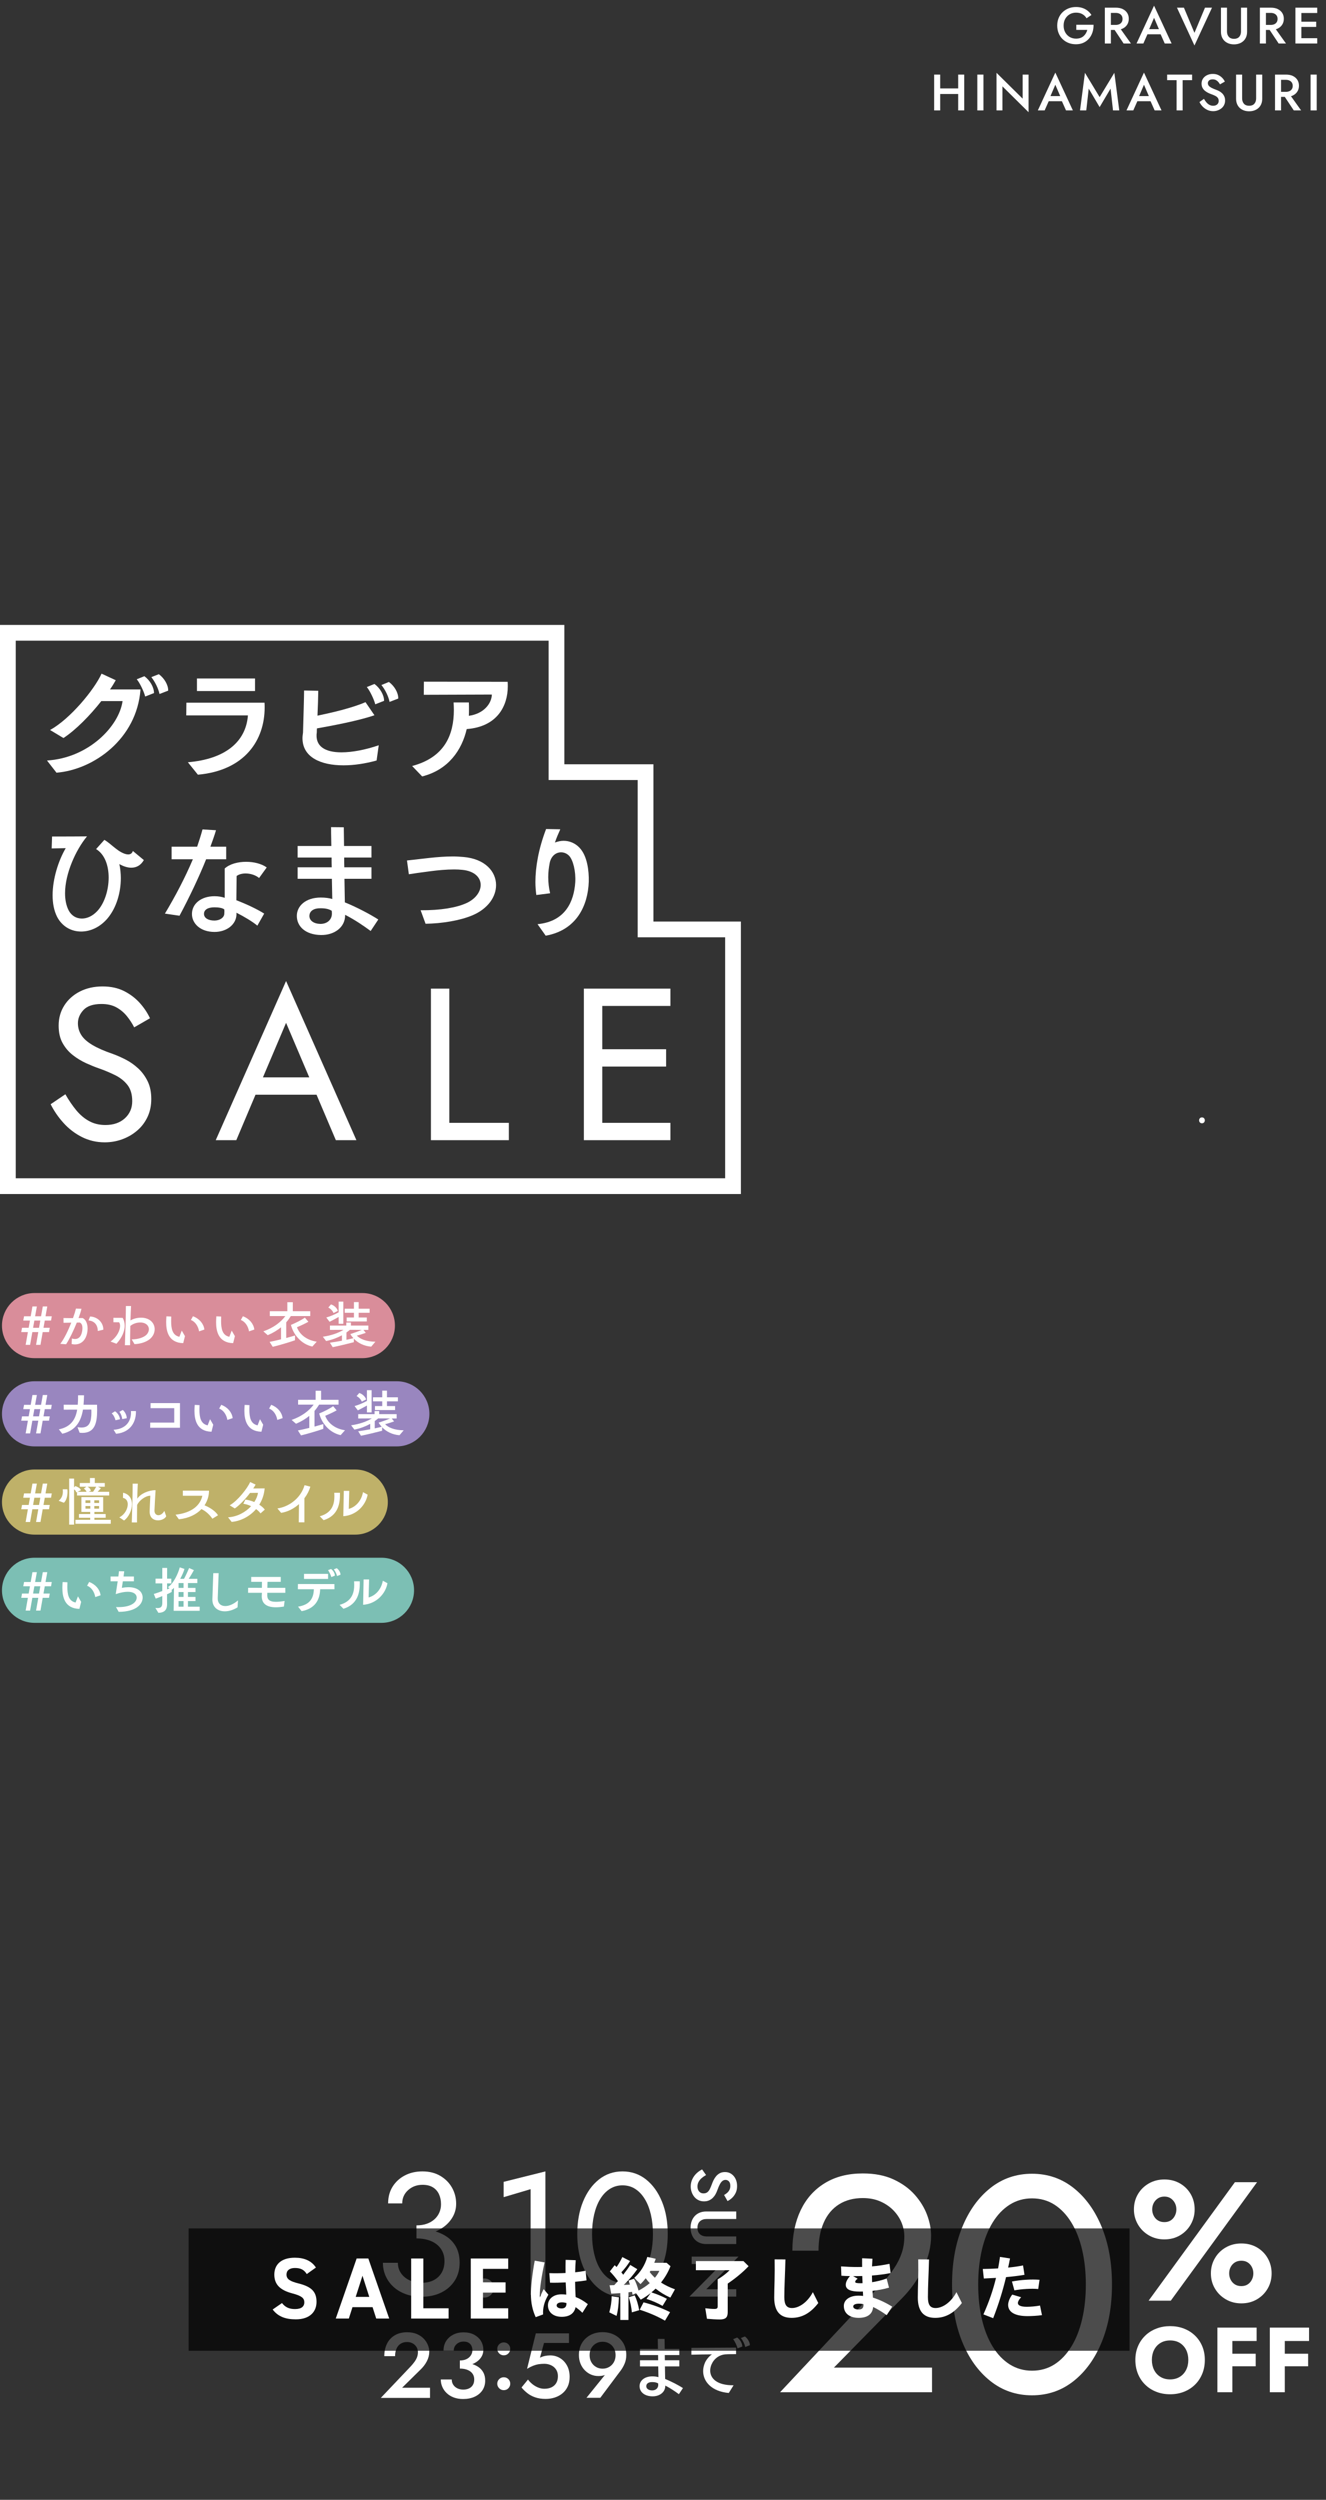 <?xml version="1.0" encoding="utf-8"?>
<!-- Generator: Adobe Illustrator 27.9.0, SVG Export Plug-In . SVG Version: 6.00 Build 0)  -->
<svg version="1.1" xmlns="http://www.w3.org/2000/svg" xmlns:xlink="http://www.w3.org/1999/xlink" x="0px" y="0px"
	 viewBox="0 0 674 1270" style="enable-background:new 0 0 674 1270;" xml:space="preserve" width="674px" height="1270px">
<rect x="0" y="0" width="674" height="1270" fill="#333333" stroke="none"/>
<g id="レイヤー_1">
</g>
<g id="text">
	<g id="_x2E_svg">
		<g>
			<path style="fill:#FFFFFF;" d="M547.078,12.583h8.763c0.034,1.335-0.14,2.597-0.521,3.783c-0.381,1.188-0.953,2.24-1.716,3.159
				s-1.707,1.643-2.834,2.171s-2.418,0.793-3.874,0.793c-1.369,0-2.635-0.229-3.796-0.688c-1.161-0.46-2.171-1.114-3.029-1.964
				c-0.857-0.849-1.521-1.854-1.988-3.016c-0.469-1.161-0.702-2.435-0.702-3.822c0-1.386,0.237-2.655,0.715-3.809
				c0.477-1.152,1.147-2.149,2.015-2.99s1.881-1.49,3.042-1.95c1.161-0.459,2.427-0.688,3.796-0.688
				c1.196,0,2.284,0.165,3.264,0.494c0.979,0.329,1.85,0.793,2.612,1.391s1.413,1.322,1.95,2.171l-2.496,1.664
				c-0.503-0.866-1.2-1.56-2.093-2.08c-0.893-0.52-1.972-0.78-3.237-0.78c-1.161,0-2.223,0.273-3.185,0.819
				s-1.725,1.309-2.288,2.288s-0.845,2.137-0.845,3.471c0,1.317,0.276,2.475,0.832,3.472c0.555,0.997,1.309,1.772,2.262,2.327
				s2.028,0.831,3.224,0.831c0.814,0,1.543-0.112,2.185-0.338c0.641-0.225,1.195-0.546,1.664-0.962
				c0.468-0.416,0.857-0.893,1.17-1.43c0.312-0.537,0.546-1.109,0.702-1.716h-5.591V12.583z"/>
			<path style="fill:#FFFFFF;" d="M564.653,3.899v18.2h-3.067v-18.2H564.653z M563.405,3.899h3.796c1.335,0,2.487,0.234,3.458,0.702
				s1.729,1.122,2.275,1.963s0.819,1.833,0.819,2.977c0,1.145-0.273,2.142-0.819,2.99c-0.546,0.85-1.305,1.508-2.275,1.977
				c-0.971,0.468-2.123,0.701-3.458,0.701h-3.796v-2.548h3.666c0.711,0,1.326-0.117,1.847-0.351c0.52-0.234,0.927-0.581,1.222-1.04
				s0.442-1.01,0.442-1.651c0-0.658-0.147-1.213-0.442-1.664c-0.295-0.45-0.702-0.797-1.222-1.04
				c-0.521-0.242-1.136-0.363-1.847-0.363h-3.666V3.899z M568.657,13.415l6.188,8.685h-3.718l-5.772-8.685H568.657z"/>
			<path style="fill:#FFFFFF;" d="M583.738,15.729l-0.053,0.676l-2.521,5.694h-3.458l8.892-19.214l8.918,19.214h-3.483l-2.471-5.538
				l-0.052-0.754l-2.912-6.76L583.738,15.729z M582.438,14.819h8.45l0.572,2.6h-9.62L582.438,14.819z"/>
			<path style="fill:#FFFFFF;" d="M612.493,3.899h3.562l-8.918,19.214l-8.892-19.214h3.536l5.355,12.792L612.493,3.899z"/>
			<path style="fill:#FFFFFF;" d="M623.673,3.899v12.09c0,1.109,0.304,2.011,0.91,2.704s1.49,1.04,2.652,1.04
				c1.178,0,2.066-0.347,2.665-1.04c0.598-0.693,0.896-1.595,0.896-2.704V3.899h3.094v12.22c0,1.006-0.16,1.902-0.48,2.691
				c-0.321,0.789-0.78,1.46-1.378,2.015c-0.599,0.555-1.305,0.979-2.119,1.274c-0.815,0.294-1.708,0.441-2.678,0.441
				c-0.972,0-1.864-0.147-2.679-0.441c-0.814-0.295-1.517-0.72-2.105-1.274c-0.59-0.555-1.045-1.226-1.365-2.015
				c-0.321-0.789-0.48-1.686-0.48-2.691V3.899H623.673z"/>
			<path style="fill:#FFFFFF;" d="M643.458,3.899v18.2h-3.067v-18.2H643.458z M642.21,3.899h3.796c1.335,0,2.487,0.234,3.458,0.702
				s1.729,1.122,2.275,1.963s0.819,1.833,0.819,2.977c0,1.145-0.273,2.142-0.819,2.99c-0.546,0.85-1.305,1.508-2.275,1.977
				c-0.971,0.468-2.123,0.701-3.458,0.701h-3.796v-2.548h3.666c0.711,0,1.326-0.117,1.847-0.351c0.52-0.234,0.927-0.581,1.222-1.04
				s0.442-1.01,0.442-1.651c0-0.658-0.147-1.213-0.442-1.664c-0.295-0.45-0.702-0.797-1.222-1.04
				c-0.521-0.242-1.136-0.363-1.847-0.363h-3.666V3.899z M647.462,13.415l6.188,8.685h-3.718l-5.772-8.685H647.462z"/>
			<path style="fill:#FFFFFF;" d="M661.476,3.899v18.2h-3.016v-18.2H661.476z M660.357,3.899h9.178v2.704h-9.178V3.899z
				 M660.357,11.023h8.658v2.652h-8.658V11.023z M660.357,19.396h9.178V22.1h-9.178V19.396z"/>
			<path style="fill:#FFFFFF;" d="M477.893,37.899v18.2h-3.067v-18.2H477.893z M476.047,44.919h13v2.834h-13V44.919z
				 M490.113,37.899v18.2h-3.068v-18.2H490.113z"/>
			<path style="fill:#FFFFFF;" d="M499.889,37.899v18.2h-3.12v-18.2H499.889z"/>
			<path style="fill:#FFFFFF;" d="M522.82,37.899v19.11l-13.286-13.131V56.1h-3.016v-19.11l13.286,13.13v-12.22H522.82z"/>
			<path style="fill:#FFFFFF;" d="M533.558,49.729l-0.053,0.676l-2.521,5.694h-3.458l8.892-19.214l8.918,19.214h-3.483l-2.471-5.538
				l-0.052-0.754l-2.912-6.76L533.558,49.729z M532.257,48.819h8.45l0.572,2.6h-9.62L532.257,48.819z"/>
			<path style="fill:#FFFFFF;" d="M552.147,56.1h-3.172l2.496-19.11l7.462,12.351l7.487-12.351l2.496,19.11h-3.172l-1.248-11.076
				l-5.563,9.386l-5.538-9.386L552.147,56.1z"/>
			<path style="fill:#FFFFFF;" d="M578.615,49.729l-0.053,0.676l-2.521,5.694h-3.458l8.892-19.214l8.918,19.214h-3.483l-2.471-5.538
				l-0.052-0.754l-2.912-6.76L578.615,49.729z M577.314,48.819h8.45l0.572,2.6h-9.62L577.314,48.819z"/>
			<path style="fill:#FFFFFF;" d="M593.252,37.899h12.688v2.834h-4.811V56.1h-3.068V40.733h-4.81V37.899z"/>
			<path style="fill:#FFFFFF;" d="M613.259,52.069c0.459,0.521,0.971,0.928,1.534,1.222c0.563,0.295,1.183,0.442,1.859,0.442
				c0.832,0,1.508-0.225,2.027-0.676c0.521-0.451,0.78-1.04,0.78-1.769c0-0.658-0.16-1.191-0.48-1.599
				c-0.321-0.407-0.776-0.754-1.365-1.04c-0.59-0.286-1.266-0.567-2.028-0.845c-0.451-0.156-0.953-0.368-1.508-0.638
				c-0.555-0.269-1.084-0.606-1.586-1.014c-0.503-0.407-0.919-0.91-1.248-1.508s-0.494-1.321-0.494-2.171
				c0-0.971,0.251-1.824,0.754-2.562c0.503-0.736,1.184-1.312,2.041-1.729c0.858-0.416,1.833-0.624,2.925-0.624
				c1.075,0,2.011,0.195,2.809,0.585c0.797,0.39,1.473,0.88,2.027,1.469c0.555,0.59,0.979,1.205,1.274,1.846l-2.47,1.404
				c-0.243-0.45-0.538-0.871-0.885-1.261s-0.749-0.702-1.209-0.937c-0.459-0.233-0.992-0.351-1.599-0.351
				c-0.85,0-1.474,0.195-1.872,0.585s-0.598,0.845-0.598,1.365c0,0.468,0.143,0.889,0.429,1.261
				c0.286,0.373,0.732,0.724,1.339,1.053c0.606,0.33,1.396,0.668,2.366,1.015c0.555,0.19,1.105,0.434,1.651,0.728
				c0.546,0.295,1.04,0.659,1.481,1.092c0.442,0.434,0.802,0.949,1.079,1.547c0.277,0.599,0.416,1.297,0.416,2.094
				c0,0.85-0.169,1.611-0.507,2.288c-0.338,0.676-0.793,1.243-1.365,1.702c-0.572,0.46-1.218,0.815-1.937,1.066
				c-0.72,0.251-1.47,0.377-2.249,0.377c-1.058,0-2.041-0.212-2.951-0.637s-1.708-0.992-2.393-1.703s-1.226-1.482-1.625-2.314
				l2.288-1.611C612.37,50.935,612.8,51.55,613.259,52.069z"/>
			<path style="fill:#FFFFFF;" d="M631.367,37.899v12.09c0,1.109,0.304,2.011,0.91,2.704s1.49,1.04,2.652,1.04
				c1.178,0,2.066-0.347,2.665-1.04c0.598-0.693,0.896-1.595,0.896-2.704v-12.09h3.094v12.22c0,1.006-0.16,1.902-0.48,2.691
				c-0.321,0.789-0.78,1.46-1.378,2.015c-0.599,0.555-1.305,0.979-2.119,1.274c-0.815,0.294-1.708,0.441-2.678,0.441
				c-0.972,0-1.864-0.147-2.679-0.441c-0.814-0.295-1.517-0.72-2.105-1.274c-0.59-0.555-1.045-1.226-1.365-2.015
				c-0.321-0.789-0.48-1.686-0.48-2.691v-12.22H631.367z"/>
			<path style="fill:#FFFFFF;" d="M651.153,37.899v18.2h-3.067v-18.2H651.153z M649.905,37.899h3.796
				c1.335,0,2.487,0.234,3.458,0.702s1.729,1.122,2.275,1.963s0.819,1.833,0.819,2.977c0,1.145-0.273,2.142-0.819,2.99
				c-0.546,0.85-1.305,1.508-2.275,1.977c-0.971,0.468-2.123,0.701-3.458,0.701h-3.796v-2.548h3.666
				c0.711,0,1.326-0.117,1.847-0.351c0.52-0.234,0.927-0.581,1.222-1.04s0.442-1.01,0.442-1.651c0-0.658-0.147-1.213-0.442-1.664
				c-0.295-0.45-0.702-0.797-1.222-1.04c-0.521-0.242-1.136-0.363-1.847-0.363h-3.666V37.899z M655.157,47.415l6.188,8.685h-3.718
				l-5.772-8.685H655.157z"/>
			<path style="fill:#FFFFFF;" d="M669.275,37.899v18.2h-3.12v-18.2H669.275z"/>
		</g>
		<g>
			<g>
				<path style="fill:#FFFFFF;" d="M610.951,570.672c1.93,0,1.934-3,0-3C609.02,567.672,609.017,570.672,610.951,570.672
					L610.951,570.672z"/>
			</g>
		</g>
		<g>
			<g>
				<g>
					<path style="fill:#FFFFFF;" d="M23.887,386.367c21.146-1.292,36.648-17.406,38.416-30.188H51.492
						c-5.711,7.275-13.055,14.754-19.242,18.766l-6.8-4.079c10.267-5.644,22.506-20.534,26.178-28.625l7.207,3.331
						c-0.816,1.428-1.768,3.06-2.924,4.691h15.503c-1.836,25.158-23.866,40.796-42.7,42.292L23.887,386.367z M73.794,353.867
						c-0.612-2.517-2.72-6.936-4.284-8.771l3.876-1.563c2.788,2.039,4.896,5.575,4.896,8.566L73.794,353.867z M81.069,352.575
						c-0.544-2.788-2.38-6.392-4.147-8.567l3.808-1.496c2.72,1.972,4.828,5.439,4.759,8.363L81.069,352.575z"/>
					<path style="fill:#FFFFFF;" d="M95.49,387.251c18.834-1.563,29.509-10.267,30.529-23.797H94.674l0.068-6.46h39.708
						c0.068,0.816,0.068,1.632,0.068,2.448c0,16.454-9.927,31.957-33.929,34.133L95.49,387.251z M100.114,351.079v-6.392h29.509
						v6.392H100.114z"/>
					<path style="fill:#FFFFFF;" d="M191.421,386.367c-5.711,1.564-11.491,2.448-16.794,2.448c-11.695,0-20.874-4.147-20.874-13.803
						c0-0.884,0.136-1.836,0.272-2.855c0.204-6.867,0.544-18.631,0.544-21.351l7.208,0.137c-0.068,3.943-0.204,8.159-0.408,12.646
						c7.343-1.563,17.338-3.808,24.41-6.867l4.556,6.663c-8.431,2.855-21.214,5.235-29.237,6.663
						c-0.068,0.612-0.068,1.292-0.068,1.904c-1.088,7.343,4.419,10.267,12.511,10.267c5.507,0,12.239-1.292,18.97-3.604
						L191.421,386.367z M190.741,357.811c-0.612-2.516-2.72-6.867-4.283-8.771l3.875-1.563c2.788,2.04,4.896,5.575,4.896,8.567
						L190.741,357.811z M198.016,356.587c-0.544-2.856-2.38-6.46-4.147-8.567l3.808-1.564c2.72,1.973,4.827,5.439,4.759,8.432
						L198.016,356.587z"/>
					<path style="fill:#FFFFFF;" d="M209.486,389.155c16.386-4.352,21.214-15.639,21.214-28.489c0-1.224-0.068-2.516-0.136-3.808
						h7.751c0.068,1.088,0.068,2.176,0.068,3.332c0,1.155,0,2.312-0.068,3.468c7.479-1.021,11.559-6.12,11.695-10.812l-34.608,0.136
						l0.068-6.663l42.564,0.068c0.068,0.748,0.068,1.496,0.068,2.312c0,9.859-5.303,20.534-20.874,21.689
						c-2.448,10.607-9.247,20.67-22.642,24.07L209.486,389.155z"/>
					<path style="fill:#FFFFFF;" d="M73.114,436.946c-1.564,2.72-3.808,3.876-6.392,3.876c-1.904,0-4.012-0.681-6.051-1.836
						c0.476,2.243,0.748,4.691,0.748,7.139c0,7.344-2.244,15.027-6.664,20.33c-3.808,4.556-8.771,6.8-13.53,6.8
						c-4.964,0-9.655-2.516-12.239-7.548c-1.563-3.127-2.244-6.867-2.244-10.879c0-8.295,2.924-17.542,6.664-23.934l-7.14,0.137
						l0.204-6.052c4.76,0,13.531,0,17.746-0.068c-5.779,7.004-11.15,18.971-11.15,28.897c0,3.195,0.544,6.188,1.835,8.703
						c1.428,2.72,3.875,4.147,6.731,4.147c2.516,0,5.303-1.155,7.683-3.672c3.74-3.875,5.916-10.675,5.916-17.134
						c0-6.119-1.972-11.831-6.391-14.482l4.215-4.691c2.108,1.224,3.808,2.924,5.711,4.352c1.496,1.224,4.284,3.06,6.392,3.06
						c1.088,0,1.972-0.477,2.379-1.768L73.114,436.946z"/>
					<path style="fill:#FFFFFF;" d="M83.829,464.144c5.303-8.839,10.267-18.29,14.21-27.605H87.229v-6.391h12.986
						c0.952-2.788,1.904-5.78,2.72-8.771l6.867,0.408c-0.884,2.991-1.903,5.711-2.855,8.363h8.023v6.391h-10.199
						c-3.536,8.84-8.567,19.446-13.531,28.693L83.829,464.144z M130.812,470.263c-2.652-2.176-6.527-4.487-10.675-6.595
						c0.068,0.204,0.068,0.476,0.068,0.68c0,5.304-4.964,9.111-11.151,9.111c-7.275,0-11.491-4.352-11.491-9.111
						c0-5.235,4.691-9.043,11.491-9.043c2.04,0,3.74,0.34,5.167,0.815v-14.891c2.516-2.312,6.731-3.399,10.879-3.399
						c3.875,0,7.819,0.952,10.471,2.855l-3.875,5.372c-1.768-1.496-4.419-2.312-6.867-2.312c-1.836,0-3.468,0.476-4.556,1.291
						l-0.136,12.308c5.304,2.039,10.879,4.691,14.143,6.799L130.812,470.263z M108.987,460.948c-3.536,0-5.304,1.359-5.304,3.331
						c0,2.108,2.176,3.4,5.304,3.4c2.72,0,4.963-1.496,5.031-3.468c0.068-0.816,0.068-1.564,0-2.176
						C113.134,461.22,110.89,460.948,108.987,460.948z"/>
					<path style="fill:#FFFFFF;" d="M188.409,472.982c-3.604-2.651-7.956-5.644-12.987-8.227v0.271
						c0,6.052-5.439,10.131-12.375,9.995c-7.683-0.136-12.17-4.283-12.17-9.723c0-5.032,4.487-9.315,12.17-9.315
						c2.312,0,4.216,0.272,5.848,0.748l-0.204-10.267h-17.406v-5.848h17.338c-0.068-1.632-0.068-3.332-0.068-4.964h-17.27v-5.848
						h17.134c-0.136-5.031-0.136-8.839-0.136-9.587l6.459,0.068c0,0.748,0.068,4.487,0.136,9.519h13.938v5.848h-13.871
						c0,1.632,0,3.332,0.068,4.964h13.803v5.848h-13.735l0.204,11.967c6.188,2.516,12.851,6.051,16.999,8.703L188.409,472.982z
						 M162.979,461.424c-3.536-0.068-5.711,1.428-5.711,3.943c0,2.244,2.108,3.944,5.576,4.012c3.739,0,5.711-2.38,5.847-4.827
						c0.068-1.088-0.068-1.224-0.068-1.836C167.263,461.832,165.427,461.424,162.979,461.424z"/>
					<path style="fill:#FFFFFF;" d="M213.803,462.443c10.063,0.068,18.426-1.291,23.662-3.808c4.488-2.176,6.867-5.779,6.867-9.043
						c0-3.739-3.06-7.071-9.383-7.683c-1.224-0.137-2.652-0.204-4.08-0.204c-3.944,0-8.295,0.408-11.899,0.884
						c-4.828,0.612-9.043,1.224-11.151,1.563l-0.952-7.003l11.423-1.292c3.74-0.408,7.956-0.748,11.967-0.748
						c1.836,0,3.672,0.136,5.372,0.272c10.947,0.951,16.522,7.411,16.522,14.278c0,5.848-4.012,11.967-12.035,15.366
						c-6.323,2.652-15.367,4.147-23.798,4.284L213.803,462.443z"/>
					<path style="fill:#FFFFFF;" d="M273.228,469.515c14.007-1.359,18.494-11.286,19.174-21.281
						c0.34-5.508-1.088-11.423-3.195-13.531c-1.156-1.155-2.584-1.699-4.012-1.699c-2.516,0-5.031,1.768-5.779,5.371
						c-0.476,2.448-0.748,4.828-0.748,7.207c0,2.856,0.34,5.644,0.952,8.228l-7.003,0.884c-0.272-1.972-0.476-4.147-0.476-6.595
						c0-7.412,1.564-16.862,5.439-26.926l7.207,0.136c-1.02,2.244-1.972,4.488-2.72,6.731c1.428-0.544,2.924-0.884,4.42-0.884
						c2.924,0,5.847,1.156,8.091,3.536c3.944,4.147,4.828,11.763,4.692,17.202c-0.408,12.171-6.188,24.682-21.894,27.469
						L273.228,469.515z"/>
				</g>
				<g>
					<path style="fill:#FFFFFF;" d="M38.776,564.066c1.942,2.348,4.125,4.18,6.545,5.5c2.42,1.319,5.17,1.979,8.25,1.979
						c4.106,0,7.406-1.136,9.9-3.41c2.492-2.271,3.74-5.17,3.74-8.689c0-3.446-0.808-6.196-2.42-8.25
						c-1.614-2.053-3.723-3.722-6.325-5.005c-2.604-1.282-5.373-2.438-8.305-3.465c-1.908-0.66-4.034-1.521-6.38-2.586
						c-2.348-1.062-4.584-2.42-6.71-4.069c-2.127-1.65-3.869-3.686-5.225-6.105c-1.358-2.42-2.035-5.39-2.035-8.91
						c0-3.812,0.952-7.222,2.86-10.229c1.906-3.006,4.546-5.371,7.92-7.095c3.373-1.723,7.222-2.585,11.55-2.585
						c4.18,0,7.827,0.788,10.945,2.364c3.116,1.578,5.775,3.595,7.975,6.051c2.2,2.457,3.922,5.042,5.17,7.755l-8.03,4.62
						c-0.954-1.906-2.164-3.776-3.63-5.61c-1.468-1.832-3.245-3.336-5.335-4.51c-2.09-1.173-4.639-1.761-7.645-1.761
						c-4.18,0-7.224,1.01-9.13,3.025c-1.908,2.018-2.86,4.272-2.86,6.765c0,2.128,0.55,4.089,1.65,5.886
						c1.1,1.798,2.951,3.483,5.555,5.06c2.602,1.578,6.141,3.135,10.615,4.675c2.052,0.734,4.216,1.688,6.49,2.86
						c2.272,1.174,4.381,2.659,6.325,4.455c1.942,1.798,3.538,3.96,4.785,6.49c1.246,2.529,1.87,5.555,1.87,9.074
						c0,3.374-0.643,6.418-1.925,9.131c-1.284,2.714-3.043,5.023-5.28,6.93c-2.238,1.907-4.768,3.374-7.59,4.399
						c-2.824,1.026-5.775,1.54-8.855,1.54c-4.18,0-8.049-0.898-11.605-2.694c-3.558-1.796-6.674-4.181-9.35-7.15
						c-2.678-2.97-4.859-6.141-6.545-9.515l7.48-5.061C34.981,559.006,36.833,561.72,38.776,564.066z"/>
					<path style="fill:#FFFFFF;" d="M132.429,550.206l-0.88,1.98l-11.44,27.06h-10.45l35.75-80.85l35.75,80.85h-10.45l-11.22-26.4
						l-0.88-2.199l-13.2-31.021L132.429,550.206z M128.58,547.346h34.1l3.3,8.801h-40.7L128.58,547.346z"/>
					<path style="fill:#FFFFFF;" d="M228.392,502.246v68.2h30.25v8.8h-39.6v-77H228.392z"/>
					<path style="fill:#FFFFFF;" d="M306.128,502.246v77h-9.35v-77H306.128z M301.949,502.246h38.83v8.8h-38.83V502.246z
						 M301.949,533.046h36.629v8.8h-36.629V533.046z M301.949,570.446h38.83v8.8h-38.83V570.446z"/>
				</g>
			</g>
			<polygon style="fill:none;stroke:#FFFFFF;stroke-width:8;stroke-miterlimit:10;" points="282.868,392.279 282.868,321.485 
				4,321.485 4,602.608 372.591,602.608 372.591,472.181 328.138,472.181 328.138,392.279 			"/>
		</g>
		<g>
			<path style="fill:#D98D9A;" d="M17.541,689.994C8.42,689.994,1,682.574,1,673.453s7.42-16.541,16.541-16.541h166.655
				c9.121,0,16.541,7.42,16.541,16.541s-7.42,16.541-16.541,16.541H17.541z"/>
			<path style="fill:#9986BF;" d="M17.541,734.818C8.42,734.818,1,727.398,1,718.277s7.42-16.542,16.541-16.542h184.176
				c9.121,0,16.541,7.42,16.541,16.541s-7.42,16.542-16.541,16.542H17.541z"/>
			<path style="fill:#BFB169;" d="M17.541,779.641C8.42,779.641,1,772.221,1,763.1s7.42-16.541,16.541-16.541H180.59
				c9.121,0,16.541,7.42,16.541,16.541s-7.42,16.541-16.541,16.541H17.541z"/>
			<path style="fill:#7CBFB4;" d="M17.541,824.466C8.42,824.466,1,817.046,1,807.925s7.42-16.542,16.541-16.542h176.376
				c9.121,0,16.541,7.42,16.541,16.541s-7.42,16.542-16.541,16.542H17.541z"/>
			<g>
				<path style="fill:#FFFFFF;" d="M18.33,683.232l1.134-6.479H16.44l-1.134,6.479H13.04l1.134-6.479h-3.375l0.405-2.187h3.374
					l0.648-3.671h-3.401l0.405-2.187h3.374l0.891-4.993h2.24l-0.891,4.993h3.023l0.891-4.993h2.267l-0.891,4.993h3.185l-0.378,2.187
					h-3.185l-0.648,3.671h3.185l-0.378,2.187h-3.212l-1.134,6.479H18.33z M20.489,670.896h-3.023l-0.648,3.671h3.023L20.489,670.896
					z"/>
				<path style="fill:#FFFFFF;" d="M36.56,679.993c0.377,0.135,0.972,0.27,1.592,0.27c0.999,0,2.132-0.378,2.916-1.835
					c0.432-0.783,0.836-2.295,0.836-3.672c0-1.241-0.324-2.402-1.35-2.861c-0.459,0-0.972,0.027-1.512,0.027
					c-1.673,4.131-3.833,8.584-5.452,11.014l-2.942-0.217c1.998-2.591,4.049-6.855,5.587-10.77l-3.941,0.081l-0.027-2.43
					c2.024,0.054,3.428,0.054,4.832,0.054c0.702-1.916,1.215-3.617,1.512-4.858l2.807,0.108c-0.297,1.269-0.81,2.915-1.484,4.724
					c0.647,0,1.188-0.027,1.998-0.027c1.754,0.702,2.591,2.942,2.591,5.399c0,1.592-0.351,3.238-1.026,4.615
					c-1.269,2.537-3.455,3.4-5.398,3.4c-0.594,0-1.161-0.08-1.701-0.215L36.56,679.993z M49.706,676.188
					c0-2.457-1.188-5.049-4.724-5.346l0.81-2.023c4.13,0.188,6.829,3.428,6.721,6.721L49.706,676.188z"/>
				<path style="fill:#FFFFFF;" d="M56.194,681.559c3.239-2.321,4.858-5.668,4.858-7.963c0-0.756-0.189-1.404-0.54-1.836
					l-2.861-0.026v-2.241l4.697,0.027c0.648,1.053,1.025,2.43,1.025,3.941c0,2.727-1.214,6.02-4.184,9.204L56.194,681.559z
					 M66.938,680.451c3.347,0,6.154-1.025,7.477-2.32c0.864-0.864,1.269-1.89,1.269-2.834c0-1.646-1.269-3.132-3.617-3.402
					c-0.27-0.026-0.513-0.026-0.783-0.026c-1.646,0-3.509,0.513-5.048,1.755c-0.081,3.32-0.108,6.775-0.108,9.798h-2.645
					c0.243-7.019,0.486-14.252,0.513-19.921h2.618c-0.108,2.025-0.216,4.59-0.297,7.342c1.539-0.998,3.941-1.538,6.101-1.402
					c4.103,0.323,6.208,2.996,6.208,5.857c0,1.835-0.864,3.725-2.591,5.102c-1.673,1.322-4.535,2.348-7.666,2.455L66.938,680.451z"
					/>
				<path style="fill:#FFFFFF;" d="M93.123,682.368c-7.504-0.188-8.665-6.101-8.665-10.688c0-1.08,0.081-2.105,0.135-2.943
					l2.456,0.108c-0.027,0.756-0.054,1.539-0.054,2.294c0,3.779,0.594,7.262,4.184,7.99l1.215-3.131l1.62,2.807L93.123,682.368z
					 M101.193,676.376c-0.432-2.564-1.917-4.913-4.157-5.776l1.053-1.916c3.266,1.241,5.426,3.805,5.804,6.774L101.193,676.376z"/>
				<path style="fill:#FFFFFF;" d="M118.505,682.368c-7.504-0.188-8.665-6.101-8.665-10.688c0-1.08,0.081-2.105,0.135-2.943
					l2.456,0.108c-0.027,0.756-0.054,1.539-0.054,2.294c0,3.779,0.594,7.262,4.184,7.99l1.215-3.131l1.62,2.807L118.505,682.368z
					 M126.576,676.376c-0.432-2.564-1.917-4.913-4.157-5.776l1.053-1.916c3.266,1.241,5.426,3.805,5.804,6.774L126.576,676.376z"/>
				<path style="fill:#FFFFFF;" d="M149.94,680.91c-2.834,1-8.476,2.673-11.31,3.32l-1.592-2.51c1.458-0.27,3.59-0.756,5.803-1.296
					v-6.101c-1.809,1.458-3.995,2.834-6.748,3.995l-2.241-1.943c5.318-1.862,8.962-4.751,11.202-7.774h-7.909v-2.456h8.908v-4.589
					h2.78v4.589h8.88v2.456h-9.879c-0.675,1.08-1.431,2.16-2.348,3.186v7.963c1.728-0.459,3.32-0.918,4.48-1.269L149.94,680.91z
					 M158.767,684.096c-5.857-1.269-9.744-6.316-10.878-11.013c2.429-0.972,5.561-2.564,7.072-3.698l1.782,2.133
					c-2.051,1.106-4.076,2.051-5.804,2.753c1.08,3.077,4.265,6.479,10.042,7.342L158.767,684.096z"/>
				<path style="fill:#FFFFFF;" d="M188.683,684.15c-3.617-0.271-6.667-1.809-8.827-4.049v1.781
					c-2.753,0.729-8.017,1.997-10.743,2.537l-1.431-2.295c1.89-0.242,4.022-0.594,6.127-0.998v-2.754
					c-2.213,1.215-4.939,2.295-8.044,2.916l-1.673-2.188c4.265-0.594,7.936-1.916,10.527-3.508l-6.91,0.053v-2.213h8.313v-1.539
					h2.349v1.539h8.854v2.213h-2.483l1.188,1.485c-1.322,0.459-3.185,1.106-4.562,1.403c1.62,1.728,4.778,3.051,9.447,3.104
					L188.683,684.15z M172.136,672.543v-3.482c-1.458,0.837-3.32,1.809-4.616,2.457l-1.674-2.187
					c2.241-0.621,4.481-1.647,6.29-2.618v-5.453h2.375v11.283H172.136z M169.518,667.09c-0.351-1.079-1.673-2.402-2.645-2.807
					l1.35-1.593c1.484,0.378,3.185,1.917,3.482,3.294L169.518,667.09z M176.212,671.355v-2.024h3.698v-2.402h-4.697v-2.052h4.697
					v-3.374h2.402v3.374h5.561v2.052h-5.561v2.402h4.13v2.024H176.212z M177.858,675.594c-0.513,0.432-1.106,0.891-1.754,1.35v3.725
					c1.215-0.27,2.429-0.54,3.536-0.811c-0.594-0.647-1.134-1.35-1.565-2.105c1.781-0.566,4.319-1.457,5.803-2.132L177.858,675.594z
					"/>
				<path style="fill:#FFFFFF;" d="M18.33,728.232l1.134-6.479H16.44l-1.134,6.479H13.04l1.134-6.479h-3.375l0.405-2.187h3.374
					l0.648-3.671h-3.401l0.405-2.187h3.374l0.891-4.993h2.24l-0.891,4.993h3.023l0.891-4.993h2.267l-0.891,4.993h3.185l-0.378,2.187
					h-3.185l-0.648,3.671h3.185l-0.378,2.187h-3.212l-1.134,6.479H18.33z M20.489,715.896h-3.023l-0.648,3.671h3.023L20.489,715.896
					z"/>
				<path style="fill:#FFFFFF;" d="M39.392,725.047c0.756,0.135,1.403,0.189,2.024,0.189c3.914,0,5.047-2.646,5.047-7.801
					c0-0.433,0-0.864-0.027-1.323l-4.265,0.026c-0.918,5.588-3.428,10.609-10.5,12.256l-1.754-2.24
					c6.316-1.27,8.53-5.291,9.312-10.016l-6.829,0.027l-0.027-2.537l7.153,0.027c0.135-1.593,0.162-3.213,0.162-4.805h3.023
					c-0.027,1.565-0.108,3.186-0.243,4.805h6.856c0.027,0.944,0.054,1.862,0.054,2.753c0,6.694-1.269,11.554-7.558,11.554
					c-0.432,0-0.864-0.027-1.35-0.082L39.392,725.047z"/>
				<path style="fill:#FFFFFF;" d="M58.714,721.538c-0.297-1.241-1.026-2.727-1.943-3.482l1.673-1.079
					c1.134,0.647,2.429,2.402,2.538,4.049L58.714,721.538z M57.742,726.369c6.424-0.404,9.124-4.48,8.827-9.501h2.51
					c0.216,4.724-2.16,10.797-10.068,11.553L57.742,726.369z M62.142,720.943c-0.162-1.214-0.594-2.591-1.458-3.67l1.701-0.973
					c0.999,0.729,2.105,2.699,2.024,4.211L62.142,720.943z"/>
				<path style="fill:#FFFFFF;" d="M76.337,725.344l0.027-2.618h12.201v-7.342H76.526v-2.564H91.48v12.524H76.337z"/>
				<path style="fill:#FFFFFF;" d="M107.5,727.368c-7.504-0.188-8.665-6.101-8.665-10.688c0-1.08,0.081-2.105,0.135-2.943
					l2.456,0.108c-0.027,0.756-0.054,1.539-0.054,2.294c0,3.779,0.594,7.262,4.184,7.99l1.215-3.131l1.62,2.807L107.5,727.368z
					 M115.57,721.376c-0.432-2.564-1.917-4.913-4.157-5.776l1.053-1.916c3.266,1.241,5.426,3.805,5.804,6.774L115.57,721.376z"/>
				<path style="fill:#FFFFFF;" d="M132.882,727.368c-7.504-0.188-8.665-6.101-8.665-10.688c0-1.08,0.081-2.105,0.135-2.943
					l2.456,0.108c-0.027,0.756-0.054,1.539-0.054,2.294c0,3.779,0.594,7.262,4.184,7.99l1.215-3.131l1.62,2.807L132.882,727.368z
					 M140.953,721.376c-0.432-2.564-1.917-4.913-4.157-5.776l1.053-1.916c3.266,1.241,5.426,3.805,5.804,6.774L140.953,721.376z"/>
				<path style="fill:#FFFFFF;" d="M164.317,725.91c-2.834,1-8.476,2.673-11.31,3.32l-1.592-2.51c1.458-0.27,3.59-0.756,5.803-1.296
					v-6.101c-1.809,1.458-3.995,2.834-6.748,3.995l-2.241-1.943c5.318-1.862,8.962-4.751,11.202-7.774h-7.909v-2.456h8.908v-4.589
					h2.78v4.589h8.88v2.456h-9.879c-0.675,1.08-1.431,2.16-2.348,3.186v7.963c1.728-0.459,3.32-0.918,4.48-1.269L164.317,725.91z
					 M173.144,729.096c-5.857-1.269-9.744-6.316-10.878-11.013c2.429-0.972,5.561-2.564,7.072-3.698l1.782,2.133
					c-2.051,1.106-4.076,2.051-5.804,2.753c1.08,3.077,4.265,6.479,10.042,7.342L173.144,729.096z"/>
				<path style="fill:#FFFFFF;" d="M203.06,729.15c-3.617-0.271-6.667-1.809-8.827-4.049v1.781
					c-2.753,0.729-8.017,1.997-10.743,2.537l-1.431-2.295c1.89-0.242,4.022-0.594,6.127-0.998v-2.754
					c-2.213,1.215-4.939,2.295-8.044,2.916l-1.673-2.188c4.265-0.594,7.936-1.916,10.527-3.508l-6.91,0.053v-2.213h8.313v-1.539
					h2.349v1.539h8.854v2.213h-2.483l1.188,1.485c-1.322,0.459-3.185,1.106-4.562,1.403c1.62,1.728,4.778,3.051,9.447,3.104
					L203.06,729.15z M186.513,717.543v-3.482c-1.458,0.837-3.32,1.809-4.616,2.457l-1.674-2.187c2.241-0.621,4.481-1.647,6.29-2.618
					v-5.453h2.375v11.283H186.513z M183.895,712.09c-0.351-1.079-1.673-2.402-2.645-2.807l1.35-1.593
					c1.484,0.378,3.185,1.917,3.482,3.294L183.895,712.09z M190.589,716.355v-2.024h3.698v-2.402h-4.697v-2.052h4.697v-3.374h2.402
					v3.374h5.561v2.052h-5.561v2.402h4.13v2.024H190.589z M192.235,720.594c-0.513,0.432-1.106,0.891-1.754,1.35v3.725
					c1.215-0.27,2.429-0.54,3.536-0.811c-0.594-0.647-1.134-1.35-1.565-2.105c1.781-0.566,4.319-1.457,5.803-2.132L192.235,720.594z
					"/>
				<path style="fill:#FFFFFF;" d="M18.33,773.232l1.134-6.479H16.44l-1.134,6.479H13.04l1.134-6.479h-3.375l0.405-2.187h3.374
					l0.648-3.671h-3.401l0.405-2.187h3.374l0.891-4.993h2.24l-0.891,4.993h3.023l0.891-4.993h2.267l-0.891,4.993h3.185l-0.378,2.187
					h-3.185l-0.648,3.671h3.185l-0.378,2.187h-3.212l-1.134,6.479H18.33z M20.489,760.896h-3.023l-0.648,3.671h3.023L20.489,760.896
					z"/>
				<path style="fill:#FFFFFF;" d="M29.824,762.462c1.619-1.431,2.132-2.888,2.132-4.778c0-0.35-0.027-0.701-0.054-1.079h2.349
					c0.054,0.405,0.081,0.864,0.081,1.296c0,2.159-0.594,4.427-1.863,5.561L29.824,762.462z M39.163,759.763v-1.755l-0.432,0.189
					c-0.189-0.729-0.432-1.134-1.08-1.539v17.896h-2.483V751.18h2.483v4.508l0.648-0.729c1.215,0.485,2.51,1.053,2.834,2.132
					l-1.7,0.783h4.562c-0.243-0.594-0.729-1.188-1.376-1.592l1.295-0.973h-3.347v-1.889h5.156v-2.538h2.457v2.538h5.075v1.889
					h-3.455l1.484,0.783c0,0-0.81,0.918-1.646,1.781h5.857v1.89H39.163z M38.353,774.123v-1.998h7.504v-1.053h-5.723v-1.889h5.723
					v-1.08h-4.481v-7.531h11.067v7.531H47.99v1.08h5.722v1.889H47.99v1.053h8.313v1.998H38.353z M45.911,762.219h-2.456v1.35h2.456
					V762.219z M45.911,765.107h-2.456v1.322h2.456V765.107z M44.427,755.309c0.917,0.432,1.62,1.161,1.728,2.078l-1.134,0.486h2.294
					c0.513-0.729,1.188-1.836,1.592-2.564H44.427z M50.365,762.219h-2.43v1.35h2.43V762.219z M50.365,765.107h-2.43v1.322h2.43
					V765.107z"/>
				<path style="fill:#FFFFFF;" d="M60.651,770.857c2.646-1.27,4.292-4.238,4.292-6.613c0-1.594-0.756-2.943-2.43-3.267l0.054-2.618
					c3.266,0.756,4.508,3.158,4.508,5.83c0,3.158-1.754,6.694-4.022,8.287L60.651,770.857z M84.486,770.29
					c-0.567,1.241-2.375,2.105-4.184,2.105c-2.16,0-4.292-1.241-4.238-4.562c0.027-1.891,0.216-4.616,0.351-7.963
					c-2.375,0-5.642,2.32-6.721,4.723c-0.027,2.214-0.054,4.455-0.054,6.587v2.268h-2.646c0.216-6.938,0.432-14.091,0.432-19.705
					h2.618c-0.108,2.105-0.216,4.778-0.27,7.666c1.565-2.483,5.615-4.372,9.312-4.346c-0.135,2.376-0.432,6.505-0.567,10.284
					c-0.054,1.539,0.864,2.43,1.998,2.43c0.999,0,2.159-0.676,3.023-2.187L84.486,770.29z"/>
				<path style="fill:#FFFFFF;" d="M107.953,771.559c-1.35-2.024-3.375-3.887-5.561-4.886c-2.457,2.591-6.208,4.616-11.472,5.183
					l-1.673-2.348c8.26-0.892,12.579-4.778,13.604-9.61h-9.906v-2.618l13.281,0.027c0.027,2.402-0.675,5.047-2.268,7.449
					c3.158,1.242,5.803,3.293,6.856,5.049L107.953,771.559z"/>
				<path style="fill:#FFFFFF;" d="M132.408,768.859c-0.486-0.729-1.269-1.484-2.241-2.187c-3.32,3.86-8.044,6.154-12.417,6.505
					l-1.835-2.32c4.886-0.324,8.988-2.7,11.715-5.669c-1.269-0.621-2.646-1.053-3.941-1.215l1.025-2.132
					c1.485,0.161,3.077,0.62,4.535,1.241c1.025-1.538,1.673-3.158,1.889-4.67l-4.049,0.054c-2.294,3.051-5.291,6.235-7.747,7.883
					l-2.591-1.594c4.076-2.32,8.935-8.557,10.419-11.822l2.753,1.295c-0.324,0.595-0.756,1.27-1.215,1.971l5.803-0.054
					c-0.243,3.158-1.241,5.938-2.726,8.287c1.161,0.756,2.16,1.62,2.807,2.511L132.408,768.859z"/>
				<path style="fill:#FFFFFF;" d="M151.865,773.395l0.108-9.259c-2.483,2.214-5.615,3.913-9.07,4.454l-1.89-2.24
					c6.667-1.026,12.093-5.857,13.793-11.824l2.942,0.756c-0.567,1.971-1.593,4.022-3.023,5.885v12.229H151.865z"/>
				<path style="fill:#FFFFFF;" d="M162.544,770.316c6.532-1.781,7.423-6.505,7.423-10.203c0-0.621-0.027-1.215-0.054-1.754h2.861
					c0,0.351,0.027,0.701,0.027,1.08c0,4.264-0.837,10.554-8.314,12.875L162.544,770.316z M174.745,757.414h2.78l-0.243,9.15
					c3.077-0.81,6.316-3.59,7.234-8.502l2.348,1.269c-0.864,5.048-5.345,10.446-12.363,10.959L174.745,757.414z"/>
				<path style="fill:#FFFFFF;" d="M18.33,818.232l1.134-6.479H16.44l-1.134,6.479H13.04l1.134-6.479h-3.375l0.405-2.187h3.374
					l0.648-3.671h-3.401l0.405-2.187h3.374l0.891-4.993h2.24l-0.891,4.993h3.023l0.891-4.993h2.267l-0.891,4.993h3.185l-0.378,2.187
					h-3.185l-0.648,3.671h3.185l-0.378,2.187h-3.212l-1.134,6.479H18.33z M20.489,805.896h-3.023l-0.648,3.671h3.023L20.489,805.896
					z"/>
				<path style="fill:#FFFFFF;" d="M40.358,817.368c-7.504-0.188-8.665-6.101-8.665-10.688c0-1.08,0.081-2.105,0.135-2.943
					l2.456,0.108c-0.027,0.756-0.054,1.539-0.054,2.294c0,3.779,0.594,7.262,4.184,7.99l1.215-3.131l1.62,2.807L40.358,817.368z
					 M48.429,811.376c-0.432-2.564-1.917-4.913-4.157-5.776l1.053-1.916c3.266,1.241,5.426,3.805,5.804,6.774L48.429,811.376z"/>
				<path style="fill:#FFFFFF;" d="M58.959,816.451c0.405,0.026,0.81,0.026,1.188,0.026c6.964,0,9.312-2.726,9.34-4.805
					c0-1.728-1.512-2.996-4.535-2.996c-1.619,0-3.644,0.351-6.127,1.188c0.108-0.864,0.567-3.698,0.999-6.505h-3.617v-2.457h3.968
					c0.135-1.025,0.243-1.971,0.297-2.672l2.672,0.055c-0.081,0.729-0.216,1.646-0.351,2.617h5.264v2.457h-5.615l-0.513,3.32
					c1.215-0.217,2.348-0.324,3.347-0.324c4.913,0,7.261,2.456,7.234,5.317c-0.054,3.158-2.969,7.126-12.174,7.207L58.959,816.451z"
					/>
				<path style="fill:#FFFFFF;" d="M88.275,818.34l0.162-11.66c-0.378,0.404-0.729,0.729-1.08,0.944l-0.081-0.054v1.188
					c-0.54,0.324-1.404,0.756-2.375,1.188v2.942c0,0.756,0.054,1.458,0.027,2.105c0,2.537-1.053,4.319-4.427,4.372l-1.511-2.482
					c0.405,0.054,0.756,0.08,1.08,0.08c2.321,0,2.429-1.402,2.429-3.05v-3.05c-1.214,0.486-2.321,0.944-3.347,1.295l-0.972-2.375
					c1.485-0.432,2.861-0.944,4.319-1.484v-3.887h-3.428v-2.402h3.428v-5.453h2.457c0,0.378,0,2.727-0.027,5.453h2.159v2.402h-2.159
					v3.05c0.432-0.188,0.891-0.378,1.269-0.567l-0.891-0.566c2.834-1.619,5.318-7.072,6.074-10.068l2.375,0.811
					c-0.377,1.403-1.188,3.238-2.159,5.02h1.943c0.891-1.646,2.052-4.156,2.591-5.479l2.43,1.079
					c-0.513,0.972-1.701,2.997-2.646,4.399h4.4v2.16h-4.778v2.456h3.833v2.105h-3.833v2.483h3.833v2.105h-3.833v2.861h5.965v2.078
					H88.275z M93.296,804.25h-2.538v2.456h2.538V804.25z M93.296,808.812h-2.538v2.483h2.538V808.812z M93.296,813.4h-2.538v2.861
					h2.538V813.4z"/>
				<path style="fill:#FFFFFF;" d="M120.744,816.586c-2.213,1.377-4.481,2.023-6.478,2.023c-3.671,0-6.424-2.213-6.316-6.181
					c0.054-2.511,0.378-10.284,0.459-13.2h2.726c-0.081,2.781-0.405,10.339-0.459,12.688c-0.081,2.618,1.539,4.021,3.833,4.021
					c1.863,0,4.211-0.918,6.451-2.889L120.744,816.586z"/>
				<path style="fill:#FFFFFF;" d="M144.295,816.207c-1.484,0.217-2.834,0.352-4.049,0.352c-4.589,0-7.207-1.728-7.207-5.668
					c0-0.433,0.027-0.864,0.081-1.35v-0.352h-7.019l0.027-2.537l6.991,0.027c0.027-1.135,0.027-2.24,0.027-3.051h-5.453v-2.483
					h15.008v2.483h-6.721l-0.081,3.051h9.124l0.027,2.51h-9.178v0.594c-0.216,2.672,0.81,3.995,4.4,3.995
					c1.188,0,2.646-0.135,4.4-0.433L144.295,816.207z"/>
				<path style="fill:#FFFFFF;" d="M162.741,807.381c-0.189,5.75-2.861,9.906-9.42,11.148l-1.835-2.295
					c5.831-0.918,7.936-4.076,8.044-8.854h-8.125l0.027-2.645l18.544,0.026l0.027,2.618H162.741z M154.535,802.145v-2.564h12.228
					v2.564H154.535z M168.409,801.199c-0.243-0.998-1.08-2.753-1.673-3.481l1.539-0.621c1.106,0.81,1.943,2.214,1.943,3.401
					L168.409,801.199z M171.325,800.688c-0.243-1.107-0.945-2.538-1.647-3.402l1.485-0.594c1.107,0.783,1.917,2.16,1.917,3.32
					L171.325,800.688z"/>
				<path style="fill:#FFFFFF;" d="M172.624,815.316c6.532-1.781,7.423-6.505,7.423-10.203c0-0.621-0.027-1.215-0.054-1.754h2.861
					c0,0.351,0.027,0.701,0.027,1.08c0,4.264-0.837,10.554-8.314,12.875L172.624,815.316z M184.825,802.414h2.78l-0.243,9.15
					c3.077-0.81,6.316-3.59,7.234-8.502l2.348,1.269c-0.864,5.048-5.345,10.446-12.363,10.959L184.825,802.414z"/>
			</g>
		</g>
		<g>
			<g>
				<g>
					<path style="fill:#FFFFFF;" d="M206.217,1165.494c-2.418-0.884-4.481-2.107-6.19-3.67c-1.71-1.562-3.037-3.39-3.979-5.483
						c-0.944-2.092-1.415-4.347-1.415-6.765h7.605c0,1.945,0.515,3.686,1.547,5.218c1.031,1.533,2.461,2.741,4.289,3.626
						c1.827,0.884,3.92,1.326,6.279,1.326c2.357,0,4.406-0.456,6.146-1.371c1.738-0.913,3.08-2.195,4.024-3.847
						c0.942-1.649,1.415-3.596,1.415-5.837c0-1.886-0.369-3.551-1.105-4.996c-0.738-1.444-1.755-2.653-3.051-3.626
						c-1.297-0.973-2.801-1.694-4.51-2.167c-1.71-0.471-3.567-0.707-5.571-0.707v-4.864c3.007,0,5.822,0.325,8.446,0.973
						c2.623,0.649,4.952,1.667,6.986,3.051c2.034,1.387,3.626,3.17,4.775,5.351c1.15,2.182,1.725,4.806,1.725,7.871
						c0,3.479-0.84,6.515-2.521,9.108c-1.68,2.596-3.966,4.599-6.854,6.014c-2.89,1.415-6.19,2.123-9.905,2.123
						C211.347,1166.821,208.634,1166.379,206.217,1165.494z M211.7,1130.562c2.004,0,3.772-0.279,5.306-0.84
						c1.533-0.56,2.83-1.327,3.891-2.3c1.062-0.973,1.871-2.107,2.432-3.404c0.56-1.297,0.84-2.683,0.84-4.157
						c0-1.945-0.354-3.67-1.062-5.173c-0.708-1.504-1.755-2.667-3.139-3.493c-1.386-0.825-3.111-1.238-5.174-1.238
						c-2.889,0-5.336,0.899-7.34,2.697c-2.005,1.799-3.007,4.054-3.007,6.766h-7.164c0-3.242,0.752-6.072,2.255-8.49
						c1.503-2.417,3.566-4.318,6.19-5.704c2.623-1.385,5.616-2.078,8.976-2.078c3.538,0,6.588,0.767,9.153,2.299
						c2.564,1.534,4.539,3.538,5.925,6.014c1.385,2.477,2.079,5.189,2.079,8.137c0,2.889-0.855,5.542-2.565,7.959
						c-1.71,2.418-4.068,4.333-7.075,5.748s-6.515,2.123-10.524,2.123V1130.562z"/>
					<path style="fill:#FFFFFF;" d="M242.731,1158.95c0.973-0.942,2.107-1.415,3.405-1.415c1.355,0,2.505,0.473,3.449,1.415
						c0.942,0.943,1.415,2.094,1.415,3.449c0,1.297-0.473,2.432-1.415,3.404c-0.944,0.973-2.094,1.459-3.449,1.459
						c-1.297,0-2.432-0.486-3.405-1.459c-0.973-0.973-1.459-2.107-1.459-3.404C241.272,1161.044,241.759,1159.894,242.731,1158.95z"
						/>
					<path style="fill:#FFFFFF;" d="M256.004,1108.453l21.225-5.306v62.789h-7.517v-53.769l-13.708,4.068V1108.453z"/>
					<path style="fill:#FFFFFF;" d="M296.339,1118.535c1.946-4.775,4.643-8.534,8.092-11.275c3.45-2.741,7.443-4.112,11.983-4.112
						c4.539,0,8.534,1.371,11.983,4.112c3.448,2.741,6.146,6.5,8.092,11.275c1.945,4.775,2.918,10.259,2.918,16.449
						s-0.973,11.673-2.918,16.449c-1.946,4.775-4.644,8.533-8.092,11.275c-3.449,2.741-7.444,4.112-11.983,4.112
						c-4.54,0-8.533-1.371-11.983-4.112c-3.449-2.742-6.146-6.5-8.092-11.275c-1.945-4.776-2.918-10.259-2.918-16.449
						S294.394,1123.311,296.339,1118.535z M302,1144.934c0.708,3.037,1.738,5.659,3.095,7.87c1.355,2.211,2.991,3.922,4.908,5.13
						c1.915,1.209,4.053,1.812,6.411,1.812c2.417,0,4.568-0.604,6.456-1.812c1.886-1.208,3.507-2.919,4.864-5.13
						c1.355-2.211,2.388-4.833,3.095-7.87c0.708-3.036,1.062-6.353,1.062-9.949c0-3.596-0.354-6.912-1.062-9.949
						c-0.707-3.036-1.739-5.66-3.095-7.871c-1.357-2.211-2.979-3.92-4.864-5.129c-1.888-1.208-4.039-1.812-6.456-1.812
						c-2.358,0-4.496,0.604-6.411,1.812c-1.917,1.209-3.553,2.918-4.908,5.129c-1.357,2.211-2.388,4.835-3.095,7.871
						c-0.708,3.037-1.062,6.354-1.062,9.949C300.938,1138.581,301.292,1141.897,302,1144.934z"/>
				</g>
				<g>
					<path style="fill:#FFFFFF;" d="M356.59,1106.6c-0.647,0.571-1.155,1.208-1.522,1.91c-0.367,0.701-0.55,1.473-0.55,2.314
						c0,1.036,0.28,1.878,0.842,2.525c0.561,0.647,1.295,0.972,2.201,0.972c0.82,0,1.483-0.2,1.991-0.6
						c0.507-0.399,0.938-0.966,1.295-1.699c0.356-0.734,0.707-1.576,1.052-2.525c0.194-0.562,0.459-1.188,0.794-1.878
						c0.334-0.69,0.755-1.349,1.263-1.975c0.507-0.626,1.133-1.145,1.877-1.554c0.745-0.411,1.646-0.615,2.704-0.615
						c1.208,0,2.271,0.312,3.188,0.938c0.917,0.626,1.635,1.474,2.153,2.542c0.518,1.068,0.776,2.282,0.776,3.642
						c0,1.338-0.242,2.504-0.729,3.497c-0.485,0.992-1.096,1.834-1.829,2.524s-1.5,1.22-2.298,1.587l-1.749-3.076
						c0.562-0.302,1.085-0.669,1.57-1.101c0.486-0.432,0.874-0.934,1.166-1.505c0.291-0.572,0.437-1.236,0.437-1.991
						c0-1.058-0.242-1.835-0.729-2.331c-0.485-0.497-1.052-0.745-1.699-0.745c-0.583,0-1.106,0.179-1.57,0.534
						c-0.465,0.356-0.901,0.912-1.312,1.668c-0.41,0.755-0.831,1.737-1.263,2.946c-0.237,0.69-0.539,1.376-0.906,2.056
						s-0.82,1.295-1.359,1.845c-0.54,0.551-1.182,0.998-1.927,1.344c-0.744,0.345-1.613,0.519-2.606,0.519
						c-1.058,0-2.007-0.211-2.849-0.632s-1.549-0.987-2.12-1.699c-0.572-0.713-1.015-1.517-1.328-2.412
						c-0.312-0.896-0.469-1.829-0.469-2.801c0-1.316,0.265-2.541,0.793-3.675c0.528-1.133,1.235-2.126,2.12-2.979
						s1.846-1.526,2.882-2.023l2.007,2.85C358.003,1105.493,357.237,1106.027,356.59,1106.6z"/>
					<path style="fill:#FFFFFF;" d="M374.233,1127.329H359.18c-1.382,0-2.504,0.377-3.367,1.133s-1.295,1.856-1.295,3.303
						c0,1.468,0.432,2.573,1.295,3.318c0.863,0.744,1.985,1.117,3.367,1.117h15.054v3.853h-15.216c-1.252,0-2.369-0.2-3.351-0.6
						c-0.982-0.399-1.818-0.971-2.51-1.716c-0.69-0.744-1.219-1.624-1.586-2.638c-0.367-1.016-0.551-2.127-0.551-3.335
						c0-1.209,0.184-2.32,0.551-3.335s0.896-1.889,1.586-2.622c0.691-0.734,1.527-1.301,2.51-1.7
						c0.981-0.399,2.099-0.599,3.351-0.599h15.216V1127.329z"/>
					<path style="fill:#FFFFFF;" d="M374.233,1166.751h-23.795l16.349-16.544h-15.216v-3.755h23.796l-16.35,16.544h15.216V1166.751z
						"/>
				</g>
				<g>
					<path style="fill:#FFFFFF;" d="M208.731,1202.244c0.78-0.844,1.452-1.655,2.014-2.436s0.983-1.562,1.265-2.342
						c0.281-0.78,0.421-1.607,0.421-2.482c0-0.624-0.117-1.241-0.351-1.85c-0.234-0.609-0.594-1.163-1.077-1.663
						c-0.485-0.499-1.07-0.896-1.756-1.194c-0.687-0.296-1.483-0.444-2.389-0.444c-1.249,0-2.326,0.289-3.231,0.866
						c-0.906,0.578-1.601,1.413-2.084,2.506c-0.484,1.093-0.726,2.357-0.726,3.793h-5.479c0-2.342,0.445-4.426,1.335-6.252
						c0.89-1.826,2.208-3.263,3.957-4.309s3.856-1.569,6.323-1.569c1.904,0,3.559,0.305,4.964,0.913
						c1.405,0.609,2.568,1.398,3.489,2.365c0.92,0.969,1.616,2.03,2.084,3.185c0.468,1.156,0.703,2.28,0.703,3.372
						c0,1.718-0.422,3.372-1.265,4.965c-0.843,1.592-1.937,3.014-3.278,4.262l-9.273,9.133h14.19v5.151h-25.009L208.731,1202.244z"
						/>
					<path style="fill:#FFFFFF;" d="M230.674,1218.003c-1.39-0.515-2.576-1.232-3.559-2.154c-0.983-0.921-1.741-1.982-2.271-3.185
						c-0.531-1.201-0.796-2.474-0.796-3.816h5.573c0,1.03,0.258,1.936,0.773,2.716c0.515,0.781,1.218,1.382,2.107,1.803
						c0.89,0.422,1.881,0.633,2.974,0.633c1.124,0,2.107-0.203,2.95-0.609c0.843-0.405,1.491-0.99,1.944-1.756
						c0.452-0.765,0.679-1.693,0.679-2.786c0-0.874-0.172-1.655-0.515-2.342c-0.344-0.687-0.835-1.265-1.475-1.733
						c-0.64-0.468-1.405-0.827-2.295-1.077c-0.89-0.249-1.896-0.374-3.021-0.374v-3.139c1.81,0,3.496,0.172,5.058,0.516
						c1.561,0.344,2.927,0.89,4.098,1.639c1.171,0.75,2.084,1.71,2.74,2.881s0.983,2.568,0.983,4.191
						c0,1.873-0.468,3.513-1.405,4.918c-0.937,1.404-2.248,2.498-3.934,3.278c-1.686,0.779-3.653,1.17-5.901,1.17
						C233.632,1218.775,232.063,1218.519,230.674,1218.003z M233.742,1199.199c0.999,0,1.889-0.132,2.669-0.397
						c0.78-0.266,1.444-0.64,1.99-1.124c0.546-0.484,0.967-1.038,1.265-1.663c0.296-0.624,0.445-1.279,0.445-1.967
						c0-0.874-0.164-1.646-0.492-2.318c-0.328-0.671-0.819-1.194-1.475-1.569c-0.656-0.374-1.483-0.562-2.482-0.562
						c-1.405,0-2.592,0.43-3.559,1.288c-0.968,0.859-1.452,1.943-1.452,3.255h-5.198c0-1.811,0.429-3.403,1.288-4.777
						c0.858-1.373,2.053-2.459,3.583-3.255c1.529-0.796,3.293-1.194,5.292-1.194c2.123,0,3.934,0.406,5.433,1.218
						c1.499,0.812,2.646,1.882,3.442,3.208c0.796,1.328,1.194,2.803,1.194,4.426c0,1.655-0.515,3.123-1.545,4.402
						c-1.03,1.281-2.443,2.265-4.238,2.951c-1.796,0.687-3.849,1.03-6.159,1.03V1199.199z"/>
					<path style="fill:#FFFFFF;" d="M253.713,1190.99c0.64-0.64,1.429-0.96,2.365-0.96s1.717,0.32,2.342,0.96
						c0.624,0.641,0.937,1.413,0.937,2.318c0,0.875-0.312,1.64-0.937,2.295c-0.625,0.656-1.405,0.983-2.342,0.983
						s-1.726-0.327-2.365-0.983c-0.64-0.655-0.96-1.42-0.96-2.295C252.753,1192.403,253.073,1191.631,253.713,1190.99z
						 M253.713,1208.693c0.64-0.64,1.429-0.96,2.365-0.96s1.717,0.32,2.342,0.96c0.624,0.641,0.937,1.413,0.937,2.318
						c0,0.875-0.312,1.64-0.937,2.295c-0.625,0.655-1.405,0.983-2.342,0.983s-1.726-0.328-2.365-0.983
						c-0.64-0.655-0.96-1.42-0.96-2.295C252.753,1210.106,253.073,1209.334,253.713,1208.693z"/>
					<path style="fill:#FFFFFF;" d="M288.531,1212.5c-0.671,1.405-1.585,2.568-2.74,3.489c-1.155,0.921-2.451,1.608-3.887,2.061
						s-2.95,0.68-4.542,0.68c-1.999,0-3.77-0.266-5.316-0.797c-1.545-0.53-2.88-1.241-4.004-2.131s-2.108-1.85-2.951-2.88
						l3.278-4.028c0.656,0.875,1.42,1.663,2.295,2.365c0.874,0.703,1.834,1.265,2.88,1.687c1.045,0.421,2.084,0.632,3.114,0.632
						c1.467,0,2.716-0.258,3.747-0.772c1.03-0.516,1.818-1.248,2.365-2.201c0.546-0.952,0.819-2.084,0.819-3.396
						c0-1.342-0.312-2.482-0.937-3.419c-0.625-0.937-1.468-1.654-2.529-2.154c-1.062-0.499-2.217-0.749-3.466-0.749
						c-0.968,0-1.913,0.07-2.833,0.211c-0.921,0.14-1.858,0.397-2.81,0.772c-0.953,0.375-1.99,0.906-3.114,1.592l4.449-18.03h16.86
						v4.87h-12.692l-2.061,7.494c0.812-0.406,1.654-0.703,2.529-0.891c0.874-0.187,1.764-0.28,2.67-0.28
						c1.81,0,3.465,0.452,4.964,1.357c1.499,0.906,2.693,2.171,3.583,3.794c0.89,1.624,1.335,3.544,1.335,5.761
						C289.538,1209.44,289.202,1211.095,288.531,1212.5z"/>
					<path style="fill:#FFFFFF;" d="M298.103,1218.167l10.397-12.879l0.843-0.141c-0.718,0.812-1.491,1.343-2.317,1.592
						c-0.828,0.251-1.789,0.375-2.881,0.375c-1.312,0-2.553-0.249-3.723-0.749c-1.171-0.499-2.225-1.226-3.162-2.178
						c-0.937-0.952-1.67-2.084-2.201-3.396c-0.531-1.312-0.796-2.747-0.796-4.309c0-2.436,0.539-4.52,1.616-6.253
						c1.077-1.732,2.521-3.067,4.332-4.004c1.811-0.937,3.84-1.405,6.088-1.405s4.277,0.469,6.088,1.405s3.256,2.271,4.332,4.004
						c1.078,1.733,1.616,3.817,1.616,6.253c0,1.53-0.266,2.935-0.796,4.215c-0.531,1.28-1.188,2.451-1.967,3.513l-10.444,13.956
						H298.103z M312.035,1192.947c-0.578-1.015-1.365-1.811-2.364-2.389c-0.999-0.577-2.124-0.866-3.372-0.866
						c-1.249,0-2.373,0.289-3.372,0.866c-1,0.578-1.788,1.374-2.365,2.389c-0.578,1.015-0.866,2.193-0.866,3.536
						s0.288,2.528,0.866,3.56c0.578,1.03,1.366,1.842,2.365,2.435c0.999,0.594,2.123,0.89,3.372,0.89
						c1.248,0,2.373-0.296,3.372-0.89c0.999-0.593,1.786-1.404,2.364-2.435c0.578-1.031,0.867-2.217,0.867-3.56
						S312.613,1193.962,312.035,1192.947z"/>
				</g>
				<g>
					<path style="fill:#FFFFFF;" d="M345.076,1216.332c-1.919-1.412-4.236-3.006-6.916-4.382v0.146c0,3.223-2.896,5.395-6.59,5.322
						c-4.092-0.072-6.482-2.281-6.482-5.178c0-2.68,2.391-4.961,6.482-4.961c1.23,0,2.244,0.146,3.113,0.398l-0.108-5.468h-9.27
						v-3.113h9.233c-0.036-0.869-0.036-1.774-0.036-2.644h-9.197v-3.114h9.125c-0.073-2.68-0.073-4.707-0.073-5.105l3.44,0.036
						c0,0.398,0.036,2.39,0.072,5.069h7.423v3.114h-7.387c0,0.869,0,1.774,0.036,2.644h7.351v3.113h-7.313l0.108,6.373
						c3.295,1.34,6.844,3.223,9.052,4.635L345.076,1216.332z M331.533,1210.177c-1.883-0.036-3.041,0.76-3.041,2.1
						c0,1.195,1.123,2.101,2.969,2.137c1.992,0,3.042-1.268,3.114-2.571c0.036-0.579-0.036-0.651-0.036-0.978
						C333.814,1210.394,332.838,1210.177,331.533,1210.177z"/>
					<path style="fill:#FFFFFF;" d="M370.44,1215.717c-8.653-0.761-13.035-5.722-13.035-11.116c0-1.449,0.326-2.897,0.941-4.31
						c0.615-1.376,1.991-3.187,3.513-4.2c-3.549,0.036-7.134,0.072-10.429,0.182v-3.477l22.703-0.145v3.331
						c-1.34,0.036-2.824,0.036-4.381,0.036v0.036c-4.02-0.072-6.844,2.245-8.111,5.214c-0.435,1.015-0.651,2.064-0.651,3.078
						c0,3.91,3.331,7.531,11.876,7.459L370.44,1215.717z M374.895,1193.05c-0.29-1.34-1.448-3.693-2.245-4.671l2.063-0.833
						c1.485,1.086,2.607,2.969,2.607,4.562L374.895,1193.05z M378.805,1192.361c-0.289-1.484-1.268-3.403-2.209-4.562l2.028-0.796
						c1.448,1.05,2.534,2.896,2.534,4.453L378.805,1192.361z"/>
				</g>
			</g>
			<g>
				<g>
					<path style="fill:#FFFFFF;" d="M448.259,1160.151c2.396-2.604,4.456-5.184,6.176-7.738c1.72-2.553,3.021-5.159,3.908-7.817
						c0.885-2.657,1.329-5.444,1.329-8.364c0-2.396-0.469-4.741-1.407-7.035c-0.938-2.291-2.32-4.377-4.143-6.254
						c-1.825-1.876-4.041-3.386-6.645-4.533c-2.606-1.146-5.577-1.72-8.911-1.72c-4.69,0-8.73,1.069-12.116,3.205
						c-3.389,2.137-5.969,5.213-7.739,9.224c-1.773,4.014-2.658,8.782-2.658,14.306h-13.288c0-7.817,1.406-14.67,4.221-20.56
						c2.814-5.887,6.903-10.475,12.272-13.758c5.367-3.283,11.804-4.925,19.309-4.925c6.043,0,11.256,1.017,15.634,3.049
						c4.377,2.032,7.974,4.639,10.787,7.817c2.814,3.181,4.898,6.593,6.254,10.24c1.354,3.649,2.032,7.141,2.032,10.475
						c0,5.628-1.355,11.205-4.064,16.729c-2.712,5.525-6.202,10.475-10.475,14.853l-34.864,35.489h49.872v12.507h-77.231
						L448.259,1160.151z"/>
					<path style="fill:#FFFFFF;" d="M489.077,1131.542c3.439-8.442,8.208-15.087,14.305-19.934
						c6.098-4.847,13.157-7.271,21.185-7.271c8.024,0,15.087,2.424,21.184,7.271c6.098,4.847,10.866,11.491,14.306,19.934
						s5.159,18.135,5.159,29.079c0,10.943-1.72,20.637-5.159,29.079s-8.208,15.087-14.306,19.934
						c-6.097,4.846-13.159,7.27-21.184,7.27c-8.027,0-15.087-2.424-21.185-7.27c-6.097-4.847-10.865-11.491-14.305-19.934
						s-5.159-18.136-5.159-29.079C483.918,1149.677,485.638,1139.984,489.077,1131.542z M499.083,1178.209
						c1.25,5.369,3.072,10.006,5.472,13.914c2.396,3.909,5.288,6.933,8.677,9.068c3.386,2.137,7.165,3.205,11.335,3.205
						c4.272,0,8.075-1.068,11.412-3.205c3.335-2.136,6.2-5.159,8.6-9.068c2.396-3.908,4.221-8.545,5.472-13.914
						c1.25-5.367,1.876-11.229,1.876-17.588c0-6.356-0.626-12.22-1.876-17.589c-1.251-5.366-3.076-10.006-5.472-13.914
						c-2.399-3.908-5.265-6.93-8.6-9.067c-3.337-2.136-7.14-3.205-11.412-3.205c-4.17,0-7.949,1.069-11.335,3.205
						c-3.389,2.138-6.28,5.159-8.677,9.067c-2.399,3.908-4.222,8.548-5.472,13.914c-1.251,5.369-1.876,11.232-1.876,17.589
						C497.207,1166.979,497.832,1172.842,499.083,1178.209z"/>
				</g>
				<g>
					<path style="fill:#FFFFFF;" d="M578.43,1191.982c0.891-2.095,2.134-3.908,3.729-5.44c1.595-1.531,3.471-2.712,5.628-3.541
						c2.158-0.828,4.486-1.243,6.988-1.243c2.533,0,4.87,0.415,7.013,1.243c2.141,0.829,4.01,2.01,5.604,3.541
						c1.595,1.532,2.829,3.346,3.705,5.44c0.875,2.096,1.313,4.409,1.313,6.941c0,2.533-0.431,4.862-1.29,6.988
						c-0.86,2.127-2.08,3.972-3.658,5.535c-1.579,1.563-3.447,2.775-5.604,3.635c-2.158,0.859-4.52,1.29-7.083,1.29
						c-2.596,0-4.972-0.431-7.129-1.29s-4.026-2.071-5.604-3.635c-1.579-1.563-2.799-3.408-3.658-5.535
						c-0.86-2.126-1.29-4.455-1.29-6.988C577.093,1196.392,577.538,1194.078,578.43,1191.982z M586.638,1204.06
						c0.766,1.485,1.844,2.65,3.235,3.494c1.392,0.845,3.025,1.267,4.901,1.267c1.845,0,3.463-0.422,4.854-1.267
						c1.392-0.844,2.47-2.009,3.236-3.494c0.766-1.484,1.149-3.196,1.149-5.136c0-1.938-0.375-3.65-1.126-5.136
						c-0.75-1.484-1.813-2.649-3.189-3.494c-1.376-0.844-3.018-1.267-4.925-1.267c-1.876,0-3.51,0.423-4.901,1.267
						c-1.392,0.845-2.47,2.01-3.235,3.494c-0.767,1.485-1.149,3.197-1.149,5.136C585.488,1200.863,585.871,1202.575,586.638,1204.06
						z"/>
					<path style="fill:#FFFFFF;" d="M626.401,1182.509v32.831h-7.599v-32.831H626.401z M624.056,1182.509h14.681v6.801h-14.681
						V1182.509z M624.056,1195.781h14.212v6.379h-14.212V1195.781z"/>
					<path style="fill:#FFFFFF;" d="M653.051,1182.509v32.831h-7.599v-32.831H653.051z M650.705,1182.509h14.681v6.801h-14.681
						V1182.509z M650.705,1195.781h14.212v6.379h-14.212V1195.781z"/>
				</g>
				<g>
					<path style="fill:#FFFFFF;" d="M578.388,1114.729c1.346-2.292,3.194-4.112,5.546-5.46c2.35-1.347,4.987-2.021,7.91-2.021
						c2.98,0,5.633,0.674,7.954,2.021c2.322,1.348,4.141,3.168,5.46,5.46c1.318,2.294,1.979,4.873,1.979,7.739
						c0,2.751-0.66,5.288-1.979,7.609c-1.319,2.321-3.138,4.171-5.46,5.546c-2.321,1.376-4.974,2.064-7.954,2.064
						c-2.923,0-5.561-0.688-7.91-2.064c-2.352-1.375-4.2-3.225-5.546-5.546c-1.348-2.321-2.021-4.858-2.021-7.609
						C576.366,1119.603,577.04,1117.023,578.388,1114.729z M638.965,1108.624l-43.854,60.191h-11.264l43.854-60.191H638.965z
						 M586.427,1125.693c0.517,1.003,1.232,1.792,2.15,2.364c0.916,0.573,2.006,0.859,3.267,0.859s2.336-0.286,3.225-0.859
						c0.889-0.572,1.591-1.361,2.107-2.364c0.516-1.003,0.773-2.077,0.773-3.225c0-1.204-0.258-2.292-0.773-3.268
						c-0.517-0.975-1.219-1.763-2.107-2.365c-0.889-0.602-1.964-0.902-3.225-0.902s-2.351,0.301-3.267,0.902
						c-0.918,0.603-1.634,1.391-2.15,2.365c-0.516,0.976-0.773,2.063-0.773,3.268
						C585.653,1123.616,585.911,1124.69,586.427,1125.693z M617.512,1147.275c1.346-2.321,3.194-4.155,5.546-5.503
						c2.35-1.347,4.987-2.021,7.911-2.021c2.979,0,5.632,0.674,7.953,2.021c2.322,1.348,4.141,3.182,5.46,5.503
						c1.318,2.322,1.979,4.888,1.979,7.696c0,2.81-0.66,5.36-1.979,7.652c-1.319,2.294-3.138,4.128-5.46,5.504
						c-2.321,1.375-4.974,2.063-7.953,2.063c-2.924,0-5.562-0.688-7.911-2.063c-2.352-1.376-4.2-3.21-5.546-5.504
						c-1.348-2.292-2.021-4.843-2.021-7.652C615.49,1152.163,616.164,1149.598,617.512,1147.275z M625.551,1158.196
						c0.517,1.003,1.232,1.792,2.15,2.364c0.916,0.574,2.006,0.86,3.268,0.86c1.26,0,2.335-0.286,3.224-0.86
						c0.889-0.572,1.591-1.361,2.107-2.364c0.516-1.003,0.773-2.077,0.773-3.225c0-1.204-0.258-2.292-0.773-3.268
						c-0.517-0.975-1.219-1.748-2.107-2.321s-1.964-0.86-3.224-0.86c-1.262,0-2.352,0.287-3.268,0.86
						c-0.918,0.573-1.634,1.347-2.15,2.321c-0.516,0.976-0.773,2.063-0.773,3.268
						C624.777,1156.119,625.035,1157.193,625.551,1158.196z"/>
				</g>
			</g>
		</g>
		<g>
			<rect x="95.869" y="1132.116" style="opacity:0.7;" width="478.262" height="62.149"/>
			<g>
				<path style="fill:#FFFFFF;" d="M155.933,1155.307c-1.327-2.078-2.919-3.096-6.016-3.096c-2.787,0-4.291,1.282-4.291,3.361
					c0,2.389,1.946,3.45,6.016,4.468c6.369,1.592,9.244,3.98,9.244,9.377c0,4.998-3.361,8.89-10.527,8.89
					c-5.352,0-9.067-1.459-11.766-4.998l4.733-3.272c1.637,2.034,3.494,3.052,6.635,3.052c3.538,0,4.732-1.548,4.732-3.406
					c0-2.123-1.283-3.317-6.236-4.6c-6.016-1.593-9.023-4.468-9.023-9.51c0-4.821,3.185-8.581,10.438-8.581
					c4.865,0,8.536,1.637,10.704,4.998L155.933,1155.307z"/>
				<path style="fill:#FFFFFF;" d="M170.67,1177.909l10.615-30.52h5.927l10.616,30.52h-6.591l-1.857-5.795h-10.217l-1.858,5.795
					H170.67z M180.799,1166.896h6.9l-3.45-10.748L180.799,1166.896z"/>
				<path style="fill:#FFFFFF;" d="M215.188,1172.689h12.827v5.22h-19.019v-30.52h6.192V1172.689z"/>
				<path style="fill:#FFFFFF;" d="M258.316,1147.39v5.264H245.49v6.855h11.5v5.22h-11.5v7.961h12.827v5.22h-19.019v-30.52H258.316z
					"/>
				<path style="fill:#FFFFFF;" d="M269.851,1165.312c0-3.361,0.637-9.837,1.946-16.808l5.024,0.885
					c-1.628,7.147-2.441,13.518-2.441,16.171c0,0.602,0,1.133,0.035,1.628c0.602-1.486,1.203-2.866,1.911-4.246l2.406,2.83
					c-1.203,2.159-1.805,3.539-2.229,5.237c-0.425,1.734-0.531,3.078-0.46,4.812l-3.751,1.38
					C270.7,1173.733,269.851,1170.054,269.851,1165.312z M278.52,1171.186c0-3.185,2.725-5.591,6.83-5.591
					c0.849,0,1.663,0.036,2.477,0.142c0-0.672-0.035-1.309-0.071-1.946l-0.212-4.246c-2.831,0.142-5.626,0.213-7.962,0.142
					l-0.354-4.848c2.654,0.106,5.449,0.071,8.245-0.07c0-2.229-0.036-4.671,0.035-6.688l5.131,0.177
					c-0.142,1.946-0.248,4.104-0.283,6.156c1.84-0.212,3.645-0.46,5.308-0.778l0.46,4.884c-1.733,0.282-3.715,0.53-5.803,0.707
					c0.035,2.265,0.106,4.742,0.212,6.617c0.035,0.39,0.035,0.743,0.07,1.132c2.159,0.814,4.211,2.053,6.192,3.609l-2.76,4.388
					c-1.097-1.097-2.3-2.052-3.468-2.866c-0.637,3.185-3.114,4.919-7.042,4.919C281.28,1177.024,278.52,1174.725,278.52,1171.186z
					 M285.455,1172.778c1.84,0,2.548-1.026,2.477-2.76c-0.743-0.213-1.521-0.354-2.265-0.354c-1.663,0-2.725,0.602-2.725,1.593
					C282.943,1172.212,284.075,1172.778,285.455,1172.778z"/>
				<path style="fill:#FFFFFF;" d="M309.708,1174.76c0.778-2.866,1.203-5.662,1.203-8.209l3.681,0.565
					c-0.143,4.069-0.496,6.936-1.203,9.448L309.708,1174.76z M315.299,1164.993l-4.6,0.283l-0.85-4.281l2.371-0.071
					c0.813-0.884,1.309-1.415,1.875-2.052c-1.309-1.84-2.654-3.433-4.104-4.919l2.441-3.148l0.991,0.92
					c1.238-1.805,2.052-3.256,2.9-5.061l3.928,2.018c-1.414,2.265-2.653,3.821-4.422,5.731l0.955,1.239
					c1.733-2.265,2.547-3.362,3.574-4.989l3.573,2.158c-1.946,2.795-4.14,5.378-6.864,7.997l3.113-0.142
					c-0.283-0.92-0.389-1.168-0.707-2.053l2.795-0.99c0.99,1.91,1.663,3.75,2.3,6.051c1.946-0.956,3.999-2.336,5.697-3.786
					c-0.813-0.814-1.593-1.805-2.052-2.478c-0.85,1.098-1.664,2.018-2.654,3.008l-3.186-3.185c3.221-2.901,5.449-6.476,6.652-10.65
					l4.282,0.955c-0.247,0.708-0.495,1.38-0.743,2.017h6.228l2.018,1.734c-1.168,2.972-2.725,5.626-4.813,8.315
					c2.124,1.345,4.247,2.406,7.078,3.432l-2.336,4.211c-2.795-1.238-5.096-2.653-7.502-4.564c-0.637,0.637-1.167,1.133-2.123,1.911
					c3.043,0.99,5.096,1.84,7.855,3.255l-2.193,3.609c-2.583-1.486-5.344-2.653-8.174-3.538l2.158-3.008
					c-1.698,1.345-3.432,2.512-5.096,3.396l-2.37-3.326l-1.733,0.814l-0.319-1.486l-1.804,0.248v14.047h-4.141V1164.993z
					 M319.615,1167.081l3.008-0.955c0.991,2.052,1.734,4.564,2.266,7.537l-3.716,1.097
					C320.961,1172.247,320.465,1169.841,319.615,1167.081z M325.171,1173.415l1.946-3.751c4.6,1.168,9.2,2.866,13.481,4.989
					l-2.583,4.317C333.982,1176.706,330.09,1175.008,325.171,1173.415z M335.149,1153.671h-4.529l-0.354,0.637
					c0.743,0.99,1.628,1.946,2.618,2.866C334.018,1155.758,334.619,1154.803,335.149,1153.671z"/>
				<path style="fill:#FFFFFF;" d="M359.347,1178.015l-0.85-5.343c1.663,0.212,3.361,0.354,4.671,0.354
					c1.238,0,1.628-0.318,1.628-1.38v-13.658c2.264-1.31,4.423-2.973,6.051-4.636H353.72v-4.635h24.168l2.618,2.583
					c-2.76,2.937-6.369,5.944-10.615,8.846v14.543c0,2.689-1.097,3.681-4.033,3.681
					C364.123,1178.369,361.61,1178.228,359.347,1178.015z"/>
				<path style="fill:#FFFFFF;" d="M393.534,1167.188c0-1.981,0.105-5.909,0.177-8.599c0.07-2.477,0.106-7.784,0.035-10.757
					l5.484,0.035c-0.07,3.008-0.247,8.104-0.354,10.51c-0.106,2.37-0.212,6.439-0.212,8.634c0,4.033,1.238,5.555,3.928,5.555
					c3.68,0,7.996-3.113,10.579-8.067l2.761,5.521c-3.963,5.13-8.315,7.536-13.553,7.536
					C396.471,1177.555,393.534,1174.193,393.534,1167.188z"/>
				<path style="fill:#FFFFFF;" d="M428.915,1171.504c0-3.148,3.008-5.236,7.467-5.236c0.743,0,1.521,0.035,2.335,0.142
					l-0.106-2.229c-0.53,0.035-1.062,0.035-1.521,0.035c-4.776,0-7.183-1.062-7.183-3.468c0-1.309,0.672-2.725,2.123-4.423
					c-1.451,0-2.938-0.07-4.353-0.177l-0.177-4.741c2.76,0.212,5.414,0.318,8.386,0.318c0.778,0,1.593,0,2.336-0.036
					c0-1.309-0.035-2.688,0-4.423l5.236,0.248c-0.105,1.521-0.177,2.76-0.212,3.893c3.078-0.248,6.016-0.708,8.882-1.31l0.565,4.706
					c-2.901,0.566-6.121,0.991-9.482,1.238c0,0.991,0.035,2.194,0.07,3.397c2.3-0.354,4.919-0.956,7.396-1.876l1.203,4.636
					c-2.689,0.813-5.661,1.31-8.386,1.628l0.212,3.432c3.149,0.991,6.581,2.583,9.802,4.601l-2.796,4.316
					c-2.548-1.805-4.883-3.185-6.899-4.14c-0.318,3.645-2.901,5.52-7.396,5.52C431.816,1177.555,428.915,1175.22,428.915,1171.504z
					 M433.657,1156.359l2.3,1.31c-0.92,0.566-1.274,1.203-1.274,1.628c0,0.495,0.85,0.672,2.725,0.672c0.283,0,0.638,0,1.026-0.035
					c-0.035-1.203-0.106-2.477-0.142-3.645c-1.167,0.035-2.335,0.07-3.538,0.07H433.657z M436.382,1173.309
					c2.052,0,2.583-0.92,2.512-2.725c-0.92-0.177-1.663-0.247-2.229-0.247c-1.91,0-2.972,0.53-2.972,1.45
					S434.824,1173.309,436.382,1173.309z"/>
				<path style="fill:#FFFFFF;" d="M466.515,1167.188c0-1.981,0.105-5.909,0.177-8.599c0.07-2.477,0.106-7.784,0.035-10.757
					l5.484,0.035c-0.07,3.008-0.247,8.104-0.354,10.51c-0.106,2.37-0.212,6.439-0.212,8.634c0,4.033,1.238,5.555,3.928,5.555
					c3.68,0,7.996-3.113,10.579-8.067l2.761,5.521c-3.963,5.13-8.315,7.536-13.553,7.536
					C469.451,1177.555,466.515,1174.193,466.515,1167.188z"/>
				<path style="fill:#FFFFFF;" d="M499.869,1175.786c2.866-6.405,4.918-12.385,6.404-18.542c-2.371,0.142-4.529,0.248-6.192,0.318
					l-0.53-4.848c2.406-0.035,5.06-0.105,7.784-0.283c0.354-1.91,0.673-3.856,0.955-5.838l5.096,0.778
					c-0.318,1.592-0.602,3.113-0.955,4.636c2.653-0.248,5.236-0.602,7.572-1.098l0.743,4.777c-2.901,0.495-6.192,0.885-9.377,1.168
					c-1.698,7.041-3.751,13.693-6.546,20.877L499.869,1175.786z M512.431,1170.938c0-1.521,0.885-3.681,2.088-5.202l4.529,1.345
					c-1.098,1.097-1.663,2.194-1.663,2.938c0,1.097,1.238,1.91,4.528,1.91c1.841,0,4.565-0.212,6.724-0.637l0.99,4.883
					c-2.405,0.354-5.59,0.496-7.324,0.496C515.686,1176.671,512.431,1174.512,512.431,1170.938z M514.377,1159.084
					c4.741-0.885,9.695-1.203,14.012-0.885l-0.672,4.707c-3.149-0.354-8.563,0-12.102,0.672L514.377,1159.084z"/>
			</g>
		</g>
	</g>
	<g>
	</g>
	<g>
	</g>
	<g>
	</g>
	<g>
	</g>
	<g>
	</g>
	<g>
	</g>
	<g>
	</g>
	<g>
	</g>
	<g>
	</g>
	<g>
	</g>
	<g>
	</g>
	<g>
	</g>
	<g>
	</g>
	<g>
	</g>
	<g>
	</g>
</g>
</svg>

